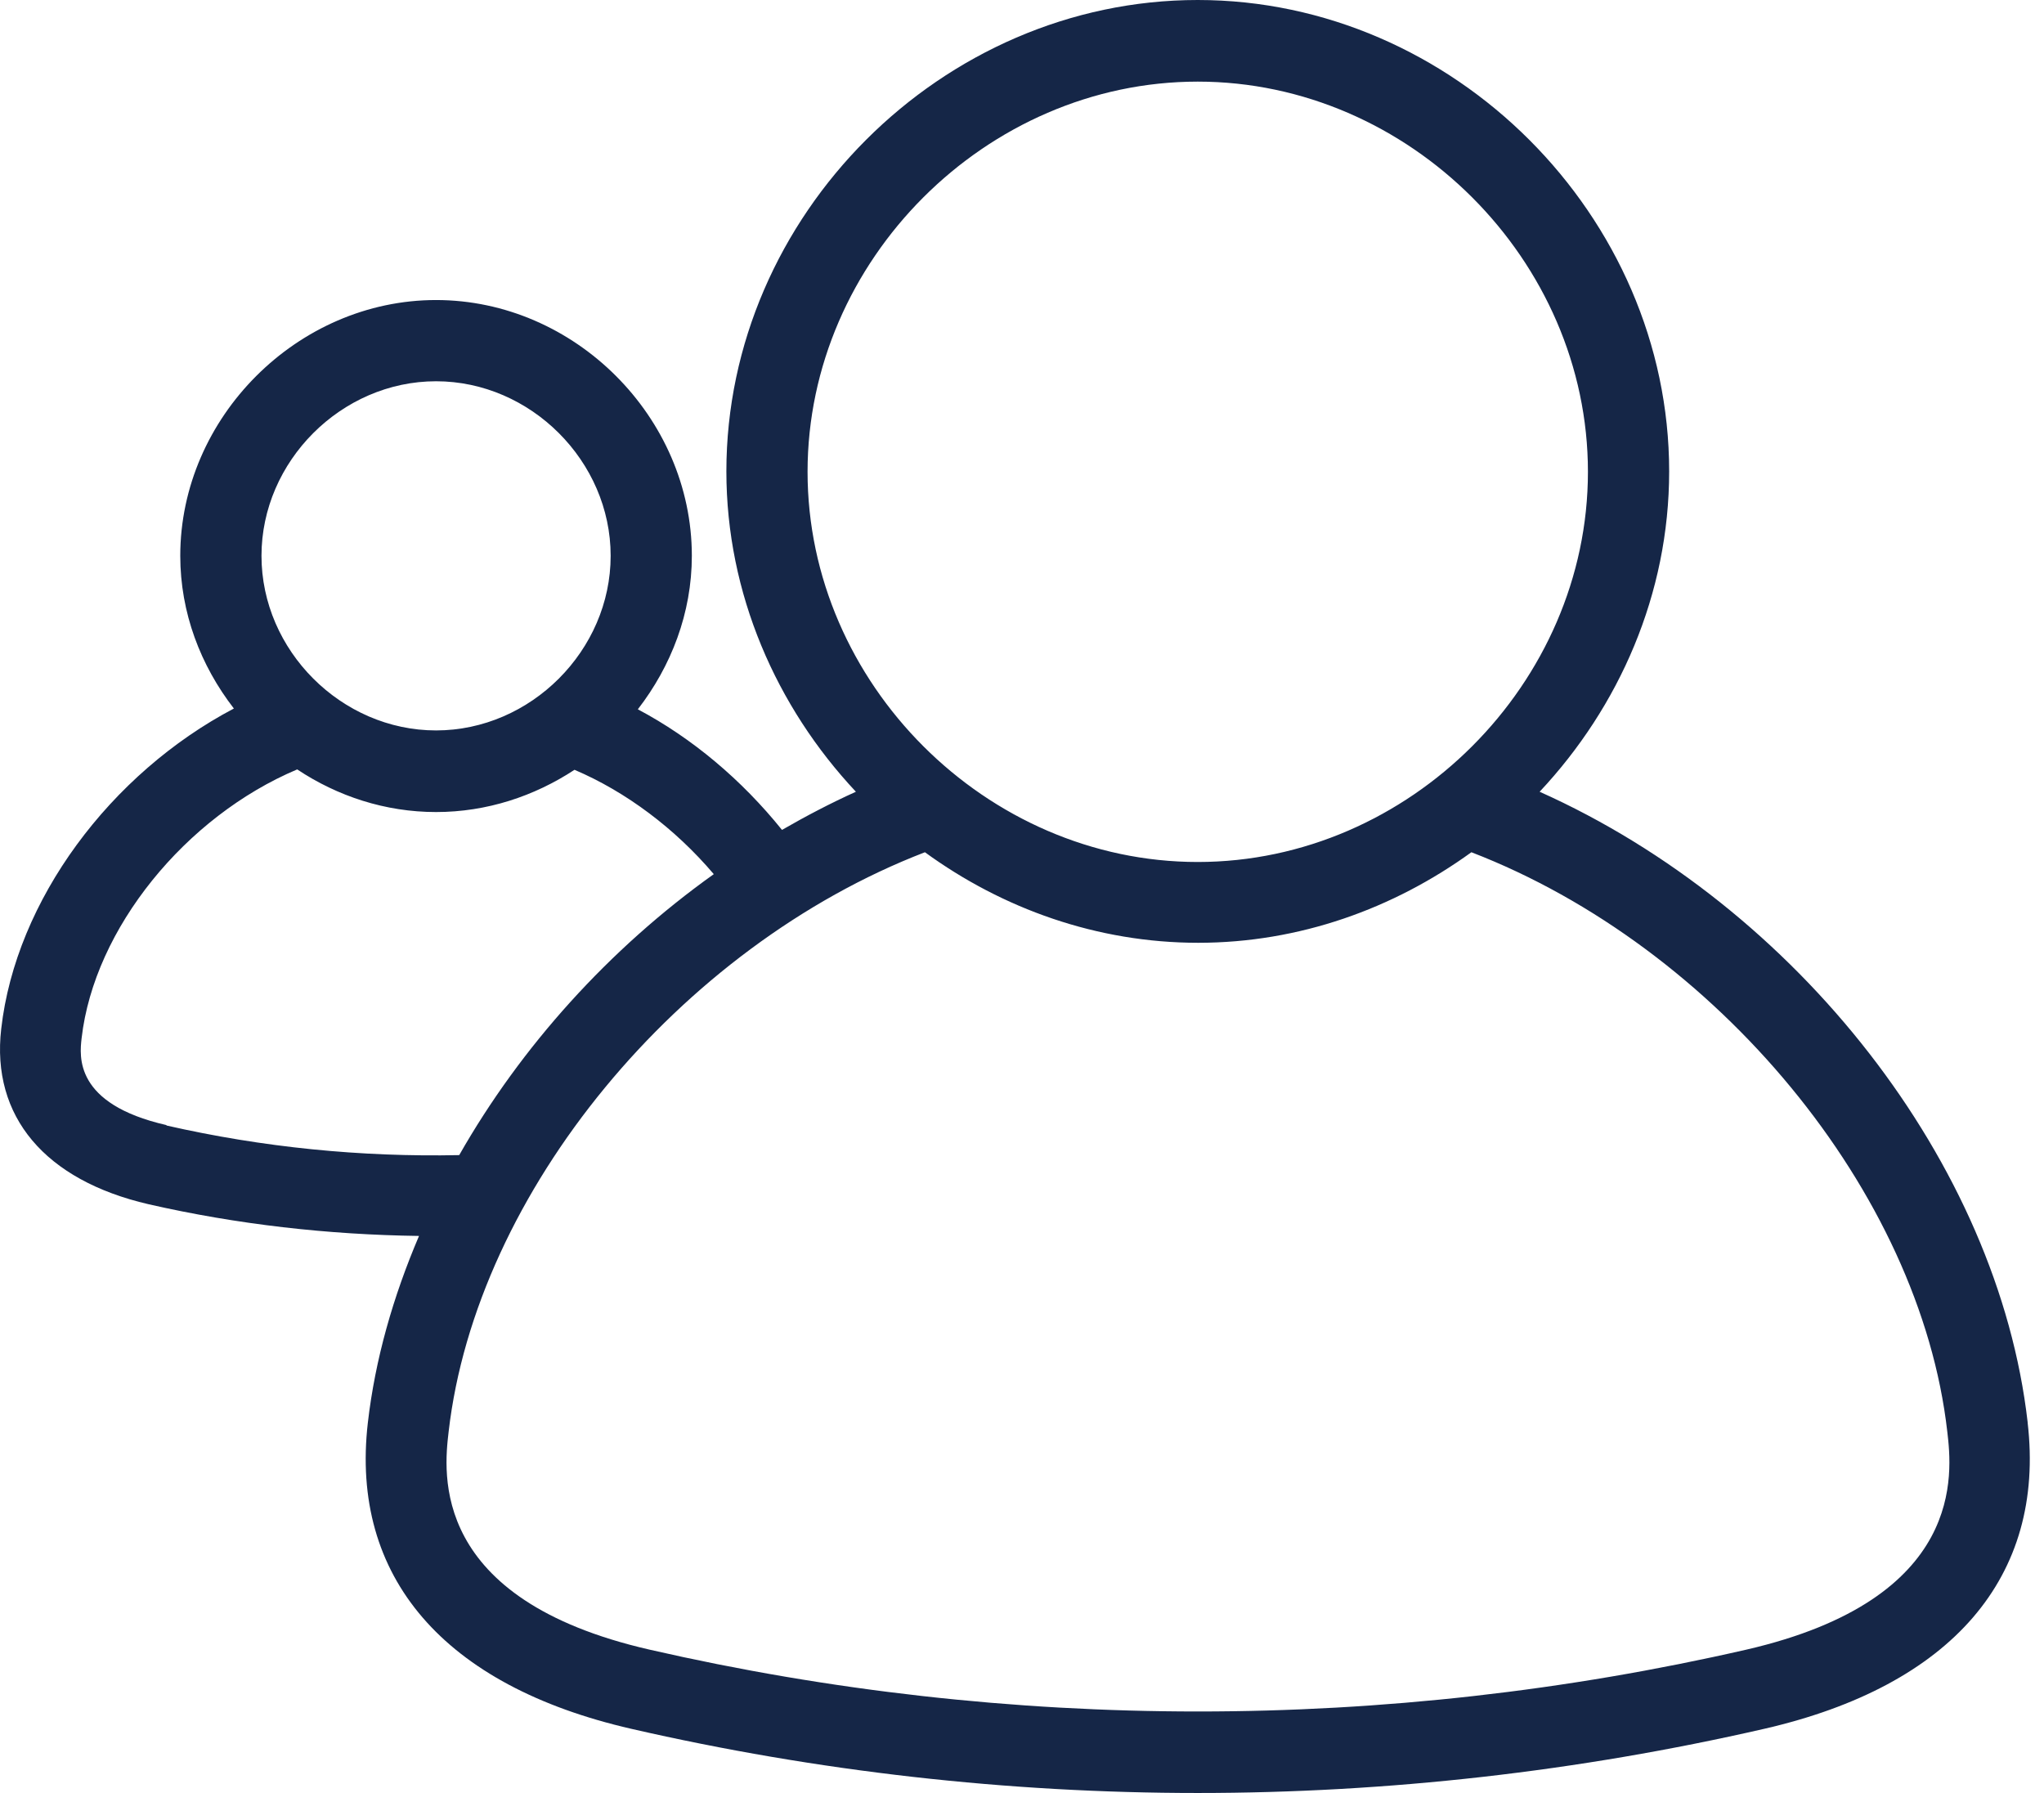 <svg width="57" height="50" viewBox="0 0 57 50" fill="none" xmlns="http://www.w3.org/2000/svg">
<path d="M56.544 39.662C55.718 32.439 50.113 25.294 42.935 22.079C45.154 19.712 46.547 16.565 46.547 13.145C46.547 6.023 40.534 0 33.401 0C26.268 0 20.256 6.012 20.256 13.145C20.256 16.553 21.648 19.712 23.868 22.079C23.166 22.396 22.475 22.758 21.807 23.143C20.686 21.75 19.305 20.584 17.787 19.78C18.716 18.58 19.293 17.097 19.293 15.5C19.293 11.628 16.021 8.367 12.16 8.367C8.299 8.367 5.027 11.639 5.027 15.5C5.027 17.086 5.593 18.558 6.522 19.758C3.08 21.569 0.441 25.102 0.034 28.691C-0.249 31.137 1.257 32.914 4.144 33.582C6.623 34.148 9.16 34.432 11.685 34.466C10.96 36.164 10.462 37.907 10.258 39.674C9.76 43.976 12.375 47.011 17.606 48.211C22.792 49.4 28.102 50 33.401 50C38.7 50 44.01 49.4 49.196 48.211C54.427 47.011 57.042 43.976 56.544 39.674V39.662ZM33.401 2.276C39.3 2.276 44.282 7.258 44.282 13.157C44.282 19.056 39.3 24.038 33.401 24.038C27.502 24.038 22.52 19.056 22.52 13.157C22.52 7.258 27.502 2.276 33.401 2.276ZM12.16 10.632C14.798 10.632 17.029 12.862 17.029 15.5C17.029 18.139 14.798 20.369 12.16 20.369C9.522 20.369 7.292 18.139 7.292 15.5C7.292 12.862 9.522 10.632 12.16 10.632ZM4.642 31.375C2.061 30.786 2.219 29.45 2.276 28.951C2.627 25.894 5.174 22.77 8.288 21.456C9.409 22.203 10.745 22.645 12.16 22.645C13.575 22.645 14.9 22.203 16.021 21.467C17.459 22.079 18.829 23.109 19.905 24.377C16.984 26.46 14.527 29.189 12.806 32.212C10.066 32.269 7.325 31.997 4.642 31.386V31.375ZM48.698 46.003C38.666 48.302 28.148 48.302 18.116 46.003C11.979 44.599 12.375 41.078 12.511 39.923C13.281 33.243 18.942 26.404 25.793 23.766C27.955 25.34 30.593 26.291 33.413 26.291C36.232 26.291 38.859 25.34 41.032 23.766C47.871 26.404 53.544 33.243 54.303 39.923C54.438 41.078 54.835 44.588 48.698 46.003Z" fill="#152647"/>
</svg>
